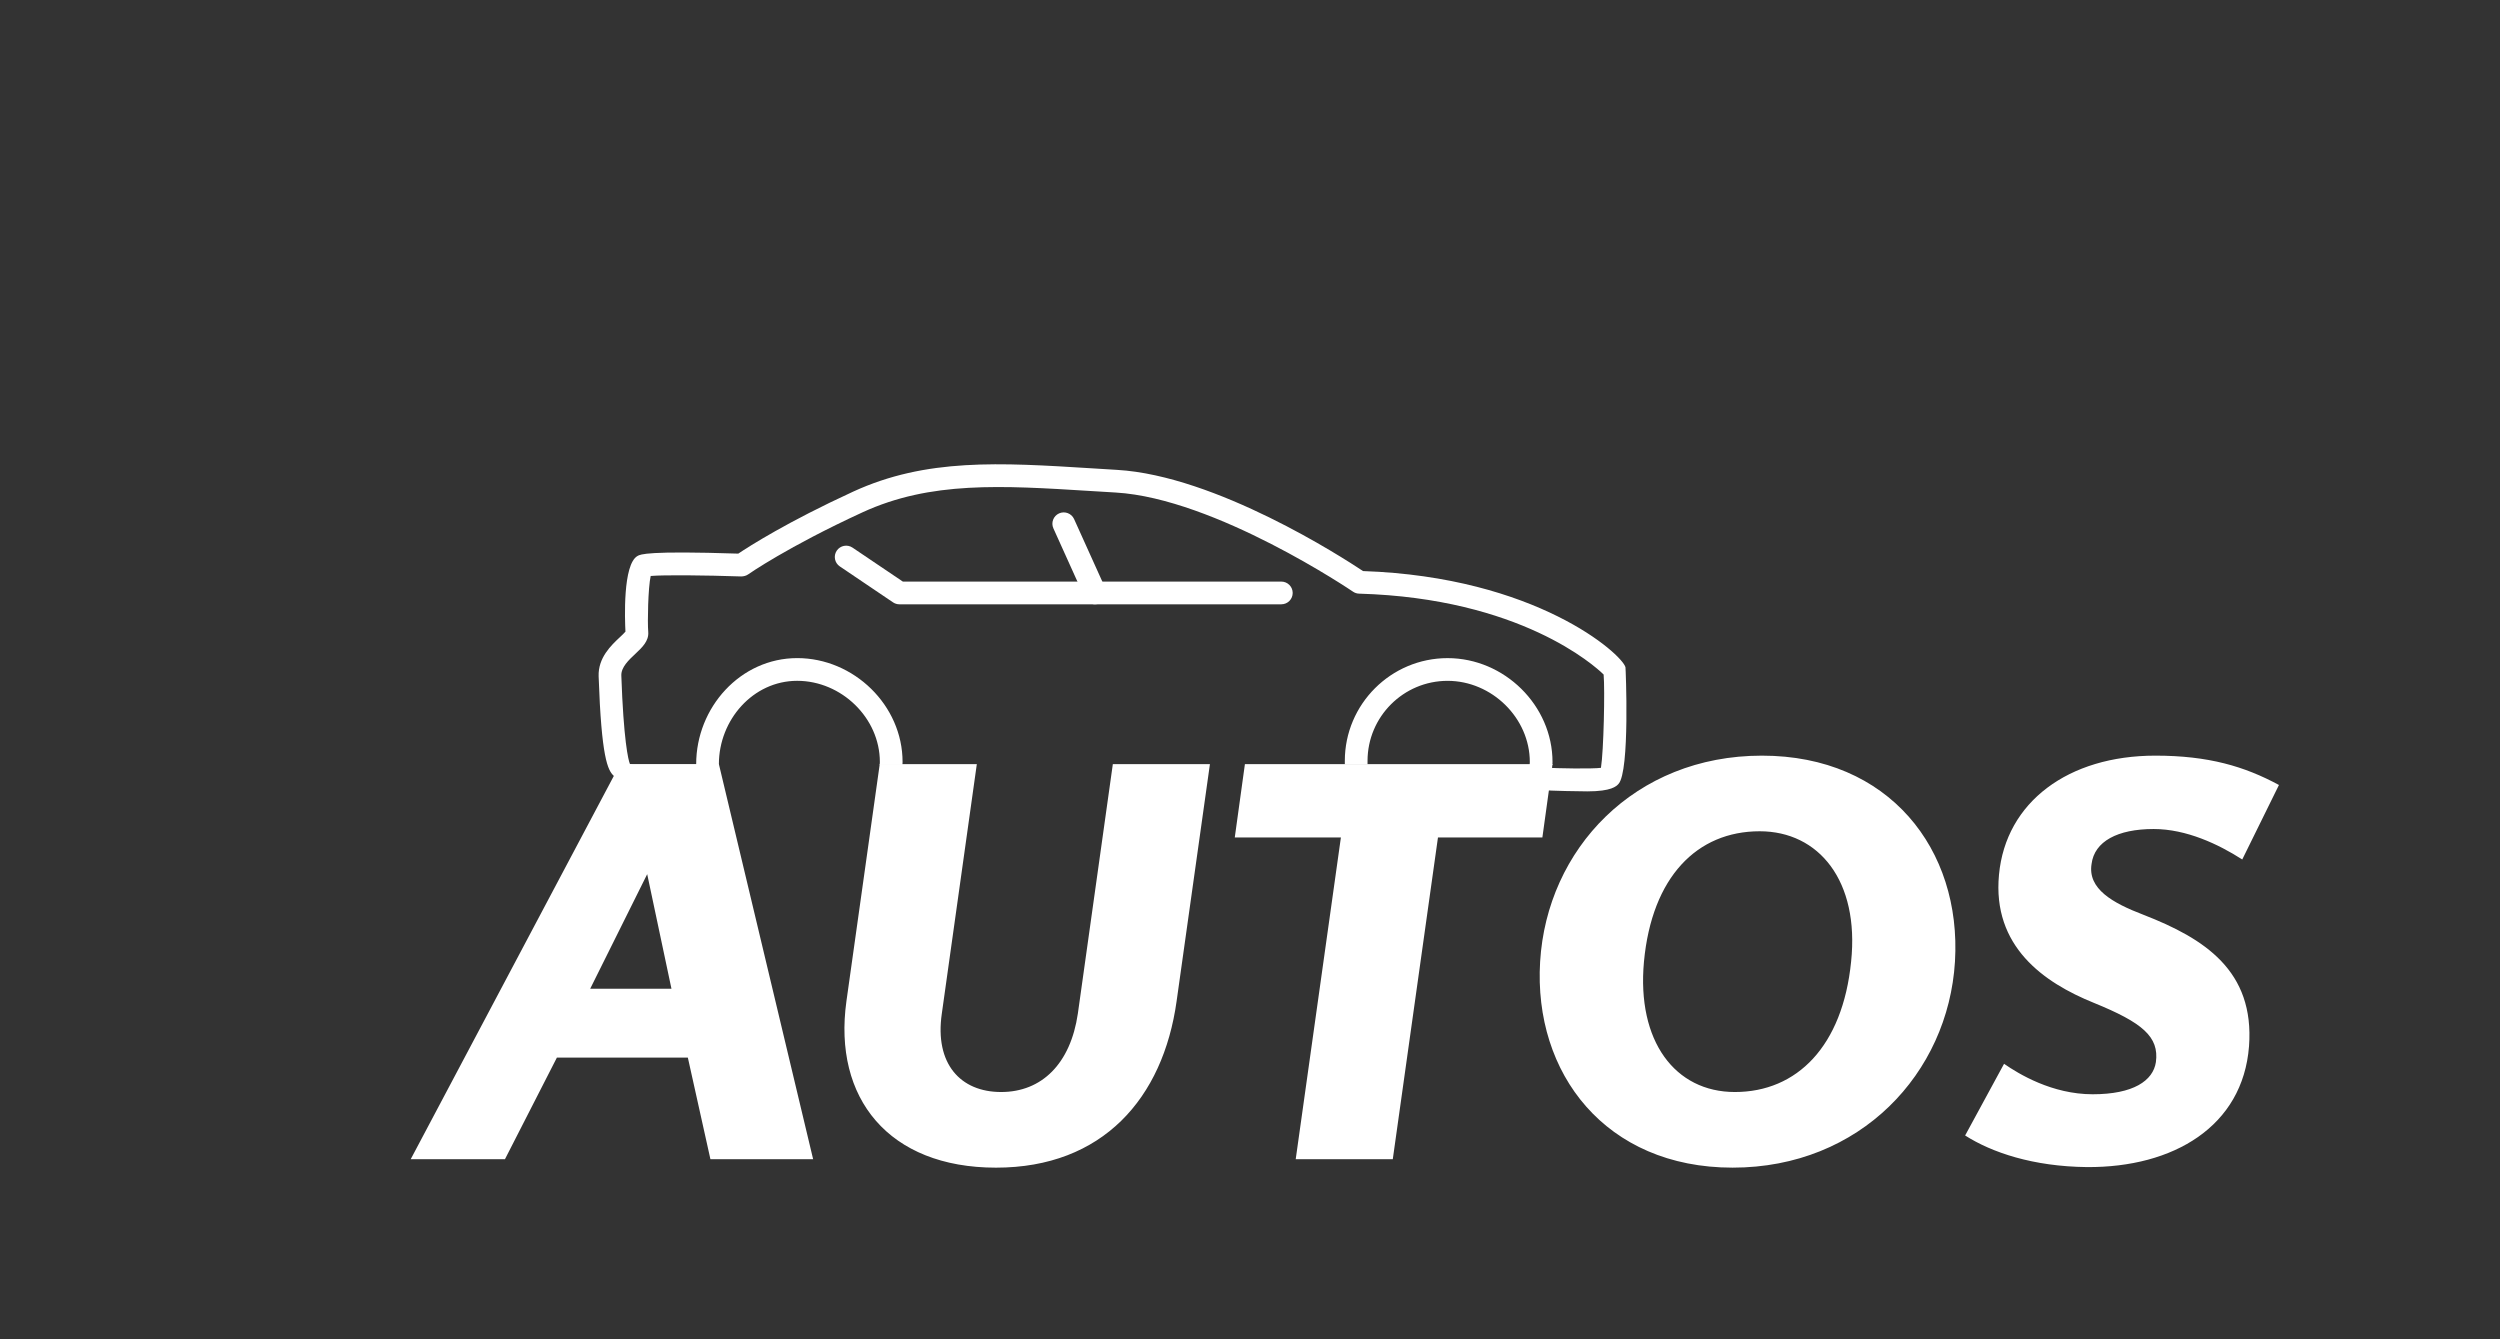 <svg xmlns="http://www.w3.org/2000/svg" width="140" height="75" viewBox="0 0 140 75">
    <rect x="0" y="0" width="140" height="75" fill="#333333" stroke="none"/>
    <g fill="none" fill-rule="evenodd">
        <path d="M0 75L140 75 140 0 0 0z"/>
        <g fill="#FFFFFF">
            <path d="M65.889 18.317c-.351 0-2.056-.028-2.568-.074-.35-.032-.13-.273-.098-.622.03-.35-.136-.678.213-.645.757.068 2.855.08 3.217.022.154-.951.226-4.378.15-5.224-.5-.493-4.68-4.271-13.694-4.53-.122-.003-.24-.041-.34-.11-.077-.052-7.712-5.221-13.286-5.552l-1.414-.086c-5.004-.312-8.956-.558-12.766 1.193-4.194 1.93-6.386 3.46-6.407 3.477-.113.079-.251.112-.388.115-2.032-.068-4.314-.091-5.07-.027-.146.665-.184 2.575-.137 3.132.042.512-.343.873-.716 1.223-.378.354-.807.756-.791 1.222.124 3.593.387 4.745.485 4.959.243.11 1.176.176 2.006.124.348-.02.652.244.674.594.023.35-.263.388-.613.41-.857.054-2.382.067-2.97-.466-.344-.314-.695-1.003-.853-5.577-.036-1.043.703-1.736 1.192-2.194.106-.1.244-.228.31-.31-.034-.653-.157-3.774.678-4.238.16-.09.532-.297 5.64-.13.61-.41 2.755-1.78 6.429-3.47 4.1-1.885 8.193-1.63 13.376-1.307l1.41.087C45.096.64 52.164 5.203 53.33 5.98c9.688.33 14.499 4.647 14.696 5.384.013.049.255 5.84-.392 6.538-.116.125-.386.415-1.745.415z" transform="translate(23 26)"/>
            <path d="M48.755 7.841h-21.39c-.126 0-.25-.038-.355-.109l-2.981-2.013c-.291-.196-.368-.591-.171-.882.196-.291.592-.367.882-.171l2.82 1.903h21.195c.35 0 .636.285.636.636 0 .351-.285.636-.636.636" transform="translate(23 26)"/>
            <path d="M38.321 7.841c-.242 0-.474-.139-.58-.375l-1.75-3.875c-.146-.32-.004-.696.316-.841.321-.144.697-.002.842.318L38.9 6.944c.145.319.002.696-.318.84-.084.039-.174.057-.26.057M53.582 16.817c-.002-.055 0-.151 0-.207 0-2.472 2.01-4.483 4.484-4.483 2.472 0 4.604 2.076 4.604 4.548 0 .056-.007.11-.01.165h1.273c.002-.056.008-.11.008-.165 0-3.174-2.701-5.82-5.875-5.82s-5.756 2.582-5.756 5.755v.207h1.272zM21.642 10.854c-3.174 0-5.656 2.762-5.656 5.936 0 .055.007.11.009.165h1.204l.046.266c-.026-.196.013-.229.013-.43 0-2.474 1.912-4.665 4.384-4.665 2.473 0 4.63 2.073 4.63 4.545 0 .056-.006.11-.008.165h1.272c0-.055.008-.109.008-.165 0-3.173-2.728-5.817-5.902-5.817" transform="translate(23 26)"/>
            <path d="M10.051 29.37h4.551l-1.359-6.417-3.192 6.416zm5.468 3.855H8.186l-2.908 5.69H0l11.726-22.126h5.531l5.278 22.125h-5.752l-1.264-5.689zM26.266 16.79h5.436l-1.96 13.97c-.41 2.813 1.044 4.393 3.32 4.393 2.275 0 3.887-1.58 4.298-4.393l1.959-13.97h5.437L42.89 30.065c-.758 5.436-4.14 9.324-10.114 9.324-6.005 0-9.134-3.888-8.376-9.324l1.865-13.275zM63.373 20.899L57.526 20.899 54.996 38.915 49.56 38.915 52.09 20.899 46.147 20.899 46.715 16.79 63.941 16.79zM74.151 35.153c3.477 0 6.037-2.56 6.511-7.301.474-4.519-1.802-7.301-5.12-7.301-3.509 0-6.037 2.56-6.48 7.301-.41 4.457 1.74 7.301 5.09 7.301m1.516-18.837c7.112 0 11.19 5.246 10.81 11.536-.38 6.258-5.31 11.536-12.453 11.536-7.112 0-11.158-5.278-10.778-11.536.38-6.29 5.278-11.536 12.421-11.536M102.566 22.131c-1.327-.853-3.13-1.706-4.962-1.706-2.023 0-3.32.695-3.477 1.96-.221 1.39 1.169 2.18 2.908 2.844 3.413 1.327 6.226 3.13 5.91 7.364-.347 4.488-4.235 6.795-9.071 6.764-3.034-.032-5.341-.822-6.827-1.77l2.18-4.014c.823.57 2.688 1.706 4.963 1.706 2.276 0 3.382-.758 3.54-1.8.19-1.424-.758-2.213-3.477-3.32-2.812-1.137-5.69-3.16-5.31-7.174.38-4.078 3.888-6.669 8.756-6.669 2.97 0 4.993.6 6.922 1.643l-2.055 4.172z" transform="translate(23 26)"/>
        </g>
    </g>
</svg>
